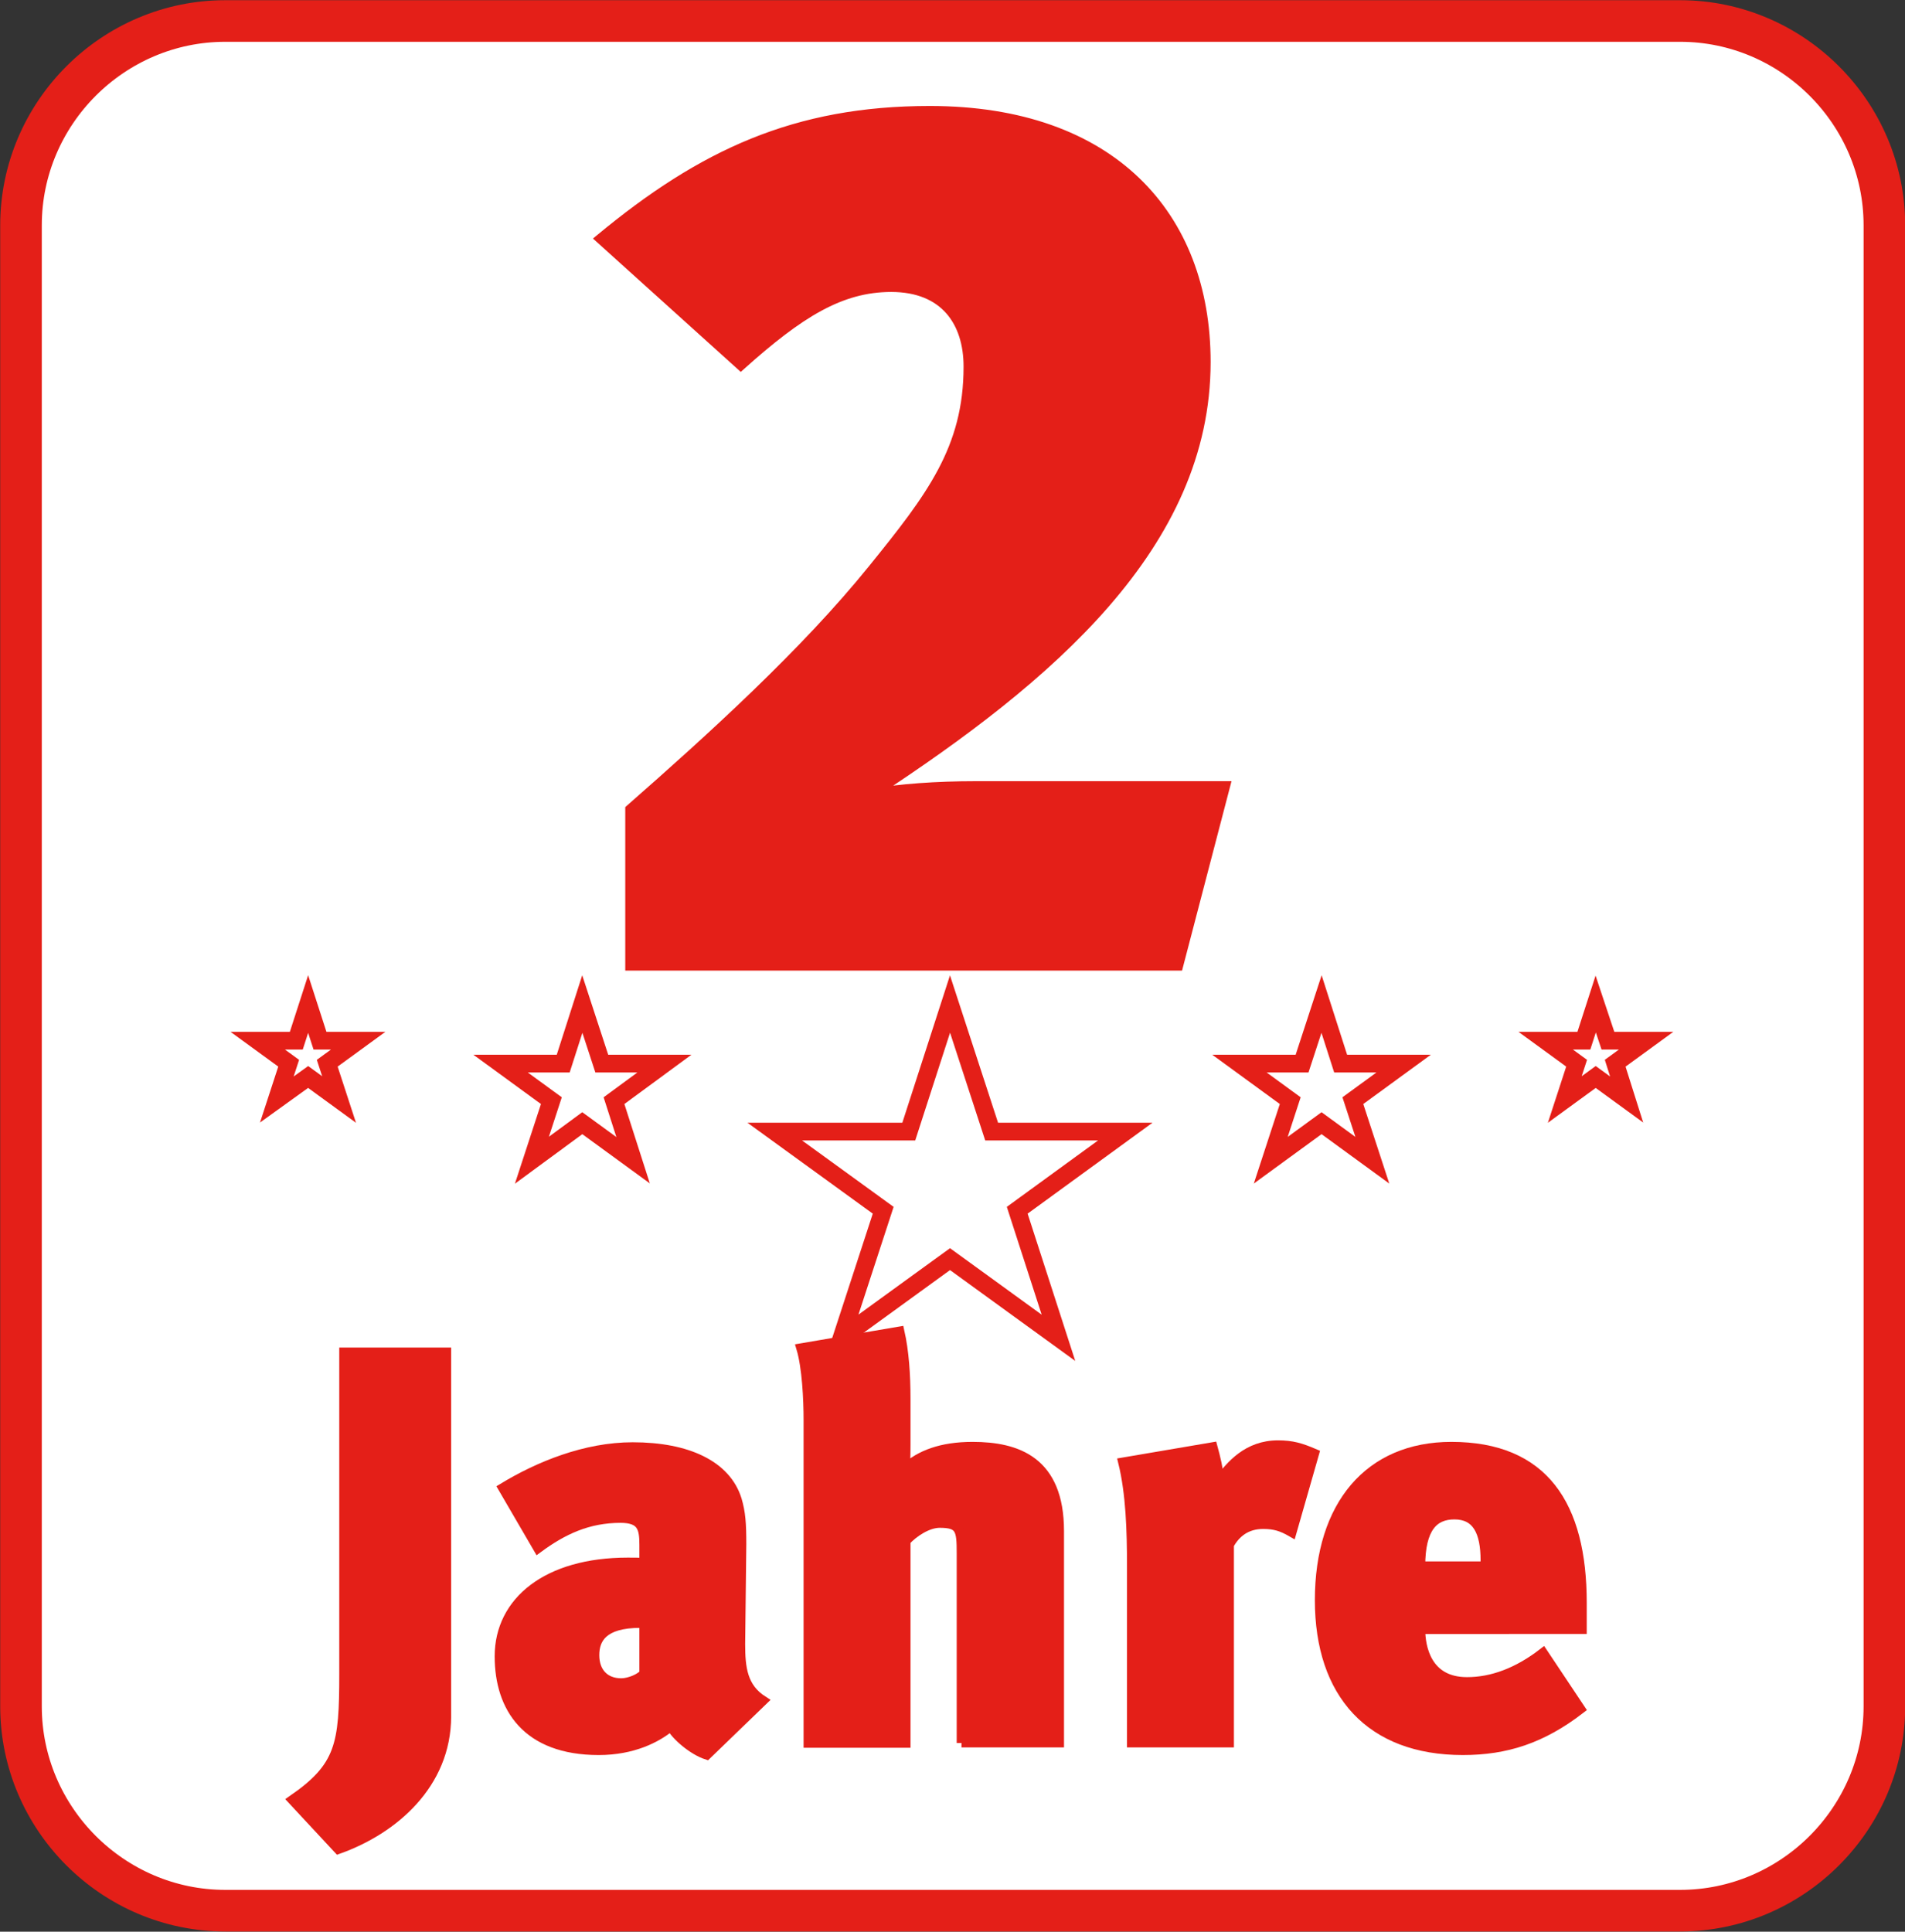 <?xml version="1.0" encoding="utf-8"?>
<!-- Generator: $$$/GeneralStr/196=Adobe Illustrator 27.6.0, SVG Export Plug-In . SVG Version: 6.00 Build 0)  -->
<svg version="1.1" id="Ebene_1" xmlns="http://www.w3.org/2000/svg" xmlns:xlink="http://www.w3.org/1999/xlink" x="0px" y="0px"
	 viewBox="0 0 49.89 50.58" style="enable-background:new 0 0 49.89 50.58;" xml:space="preserve">
<rect x="0" y="0" width="49.89" height="50.58" fill="#333333" stroke="none"/>
<style type="text/css">
	.st0{fill:#FFFFFF;stroke:#E41F18;stroke-width:1.089;stroke-miterlimit:3.864;}
	.st1{fill:none;stroke:#E41F18;stroke-width:0.464;stroke-miterlimit:10;}
	.st2{fill:#E41F18;stroke:#E41F18;stroke-width:0.25;stroke-miterlimit:3.864;}
</style>
<g>
	<path class="st0" d="M49.35,44.68c0,2.94-2.41,5.35-5.35,5.35H5.9c-2.94,0-5.35-2.41-5.35-5.35V5.9c0-2.94,2.41-5.35,5.35-5.35
		h38.1c2.94,0,5.35,2.41,5.35,5.35V44.68z"/>
</g>
<g id="Ebene_2">
	<g>
		<polygon class="st1" points="24.88,26.29 23.8,29.63 20.29,29.63 23.13,31.69 22.04,35.03 24.88,32.97 27.72,35.03 26.64,31.69 
			29.47,29.63 25.97,29.63 		"/>
		<polygon class="st1" points="34.61,26.29 34.1,27.85 32.46,27.85 33.79,28.82 33.28,30.38 34.61,29.41 35.94,30.38 35.43,28.82 
			36.76,27.85 35.11,27.85 		"/>
		<polygon class="st1" points="41.79,26.29 41.48,27.25 40.48,27.25 41.29,27.84 40.98,28.79 41.79,28.2 42.6,28.79 42.3,27.84 
			43.11,27.25 42.11,27.25 		"/>
		<polygon class="st1" points="8.07,26.29 7.76,27.25 6.75,27.25 7.56,27.84 7.25,28.79 8.07,28.2 8.88,28.79 8.57,27.84 
			9.38,27.25 8.38,27.25 		"/>
		<polygon class="st1" points="15.25,26.29 14.75,27.85 13.11,27.85 14.44,28.82 13.93,30.38 15.25,29.41 16.58,30.38 16.08,28.82 
			17.4,27.85 15.76,27.85 		"/>
	</g>
</g>
<g>
	<path class="st2" d="M8.86,48.42l-1.2-1.29c1.26-0.87,1.35-1.45,1.35-3.3v-8.42h2.68v9.53C11.69,46.72,10.3,47.91,8.86,48.42z"/>
	<path class="st2" d="M18.51,45.95c-0.37-0.12-0.82-0.51-0.94-0.75c-0.37,0.31-1,0.63-1.89,0.63c-1.88,0-2.6-1.11-2.6-2.46
		c0-1.44,1.25-2.46,3.36-2.46c0.1,0,0.35,0,0.43,0.01v-0.47c0-0.44-0.06-0.7-0.62-0.7c-0.85,0-1.51,0.31-2.16,0.79l-0.92-1.58
		c0.94-0.57,2.16-1.07,3.4-1.07c1.44,0,2.45,0.48,2.73,1.38c0.1,0.34,0.12,0.62,0.12,1.17l-0.03,2.61c0,0.63,0.06,1.14,0.59,1.48
		L18.51,45.95z M16.87,42.5h-0.1c-0.98,0-1.2,0.41-1.2,0.84c0,0.44,0.26,0.73,0.7,0.73c0.22,0,0.51-0.13,0.6-0.25V42.5z"/>
	<path class="st2" d="M25.18,45.64v-4.97c0-0.62-0.03-0.79-0.57-0.79c-0.32,0-0.69,0.25-0.89,0.47v5.29h-2.55v-8.46
		c0-0.54-0.04-1.38-0.19-1.88l2.58-0.44c0.12,0.53,0.16,1.14,0.16,1.77v1.2c0,0.31-0.01,0.45-0.01,0.62
		c0.38-0.35,0.94-0.57,1.76-0.57c1.17,0,2.27,0.38,2.27,2.21v5.54H25.18z"/>
	<path class="st2" d="M33.83,40.12c-0.26-0.15-0.45-0.21-0.75-0.21c-0.44,0-0.72,0.23-0.89,0.54v5.18h-2.55v-4.6
		c0-0.97-0.03-1.92-0.23-2.74l2.35-0.4c0.07,0.26,0.16,0.59,0.16,0.89c0.31-0.41,0.75-0.94,1.55-0.94c0.37,0,0.6,0.07,0.95,0.22
		L33.83,40.12z"/>
	<path class="st2" d="M37.2,42.66c0,0.47,0.16,1.38,1.22,1.38c0.66,0,1.33-0.25,1.99-0.76l0.98,1.47c-1.01,0.78-1.95,1.08-3.08,1.08
		c-2.42,0-3.75-1.48-3.75-3.93c0-2.49,1.3-4.02,3.45-4.02c2.42,0,3.42,1.53,3.42,4.09v0.69H37.2z M38.9,40.86
		c0-0.75-0.22-1.2-0.81-1.2c-0.54,0-0.89,0.34-0.89,1.35h1.7V40.86z"/>
</g>
<g>
	<path class="st2" d="M30.86,25.29H16.5v-4.1c2.12-1.86,4.59-4.1,6.35-6.28c1.53-1.89,2.51-3.16,2.51-5.31
		c0-1.17-0.62-2.08-2.02-2.08c-1.33,0-2.41,0.68-3.94,2.05l-3.68-3.32c2.67-2.21,5.11-3.35,8.63-3.35c4.75,0,7.23,2.74,7.23,6.58
		c0,4.79-4.1,8.27-8.73,11.3c0.68-0.13,1.69-0.2,2.7-0.2h6.54L30.86,25.29z"/>
</g>
</svg>
